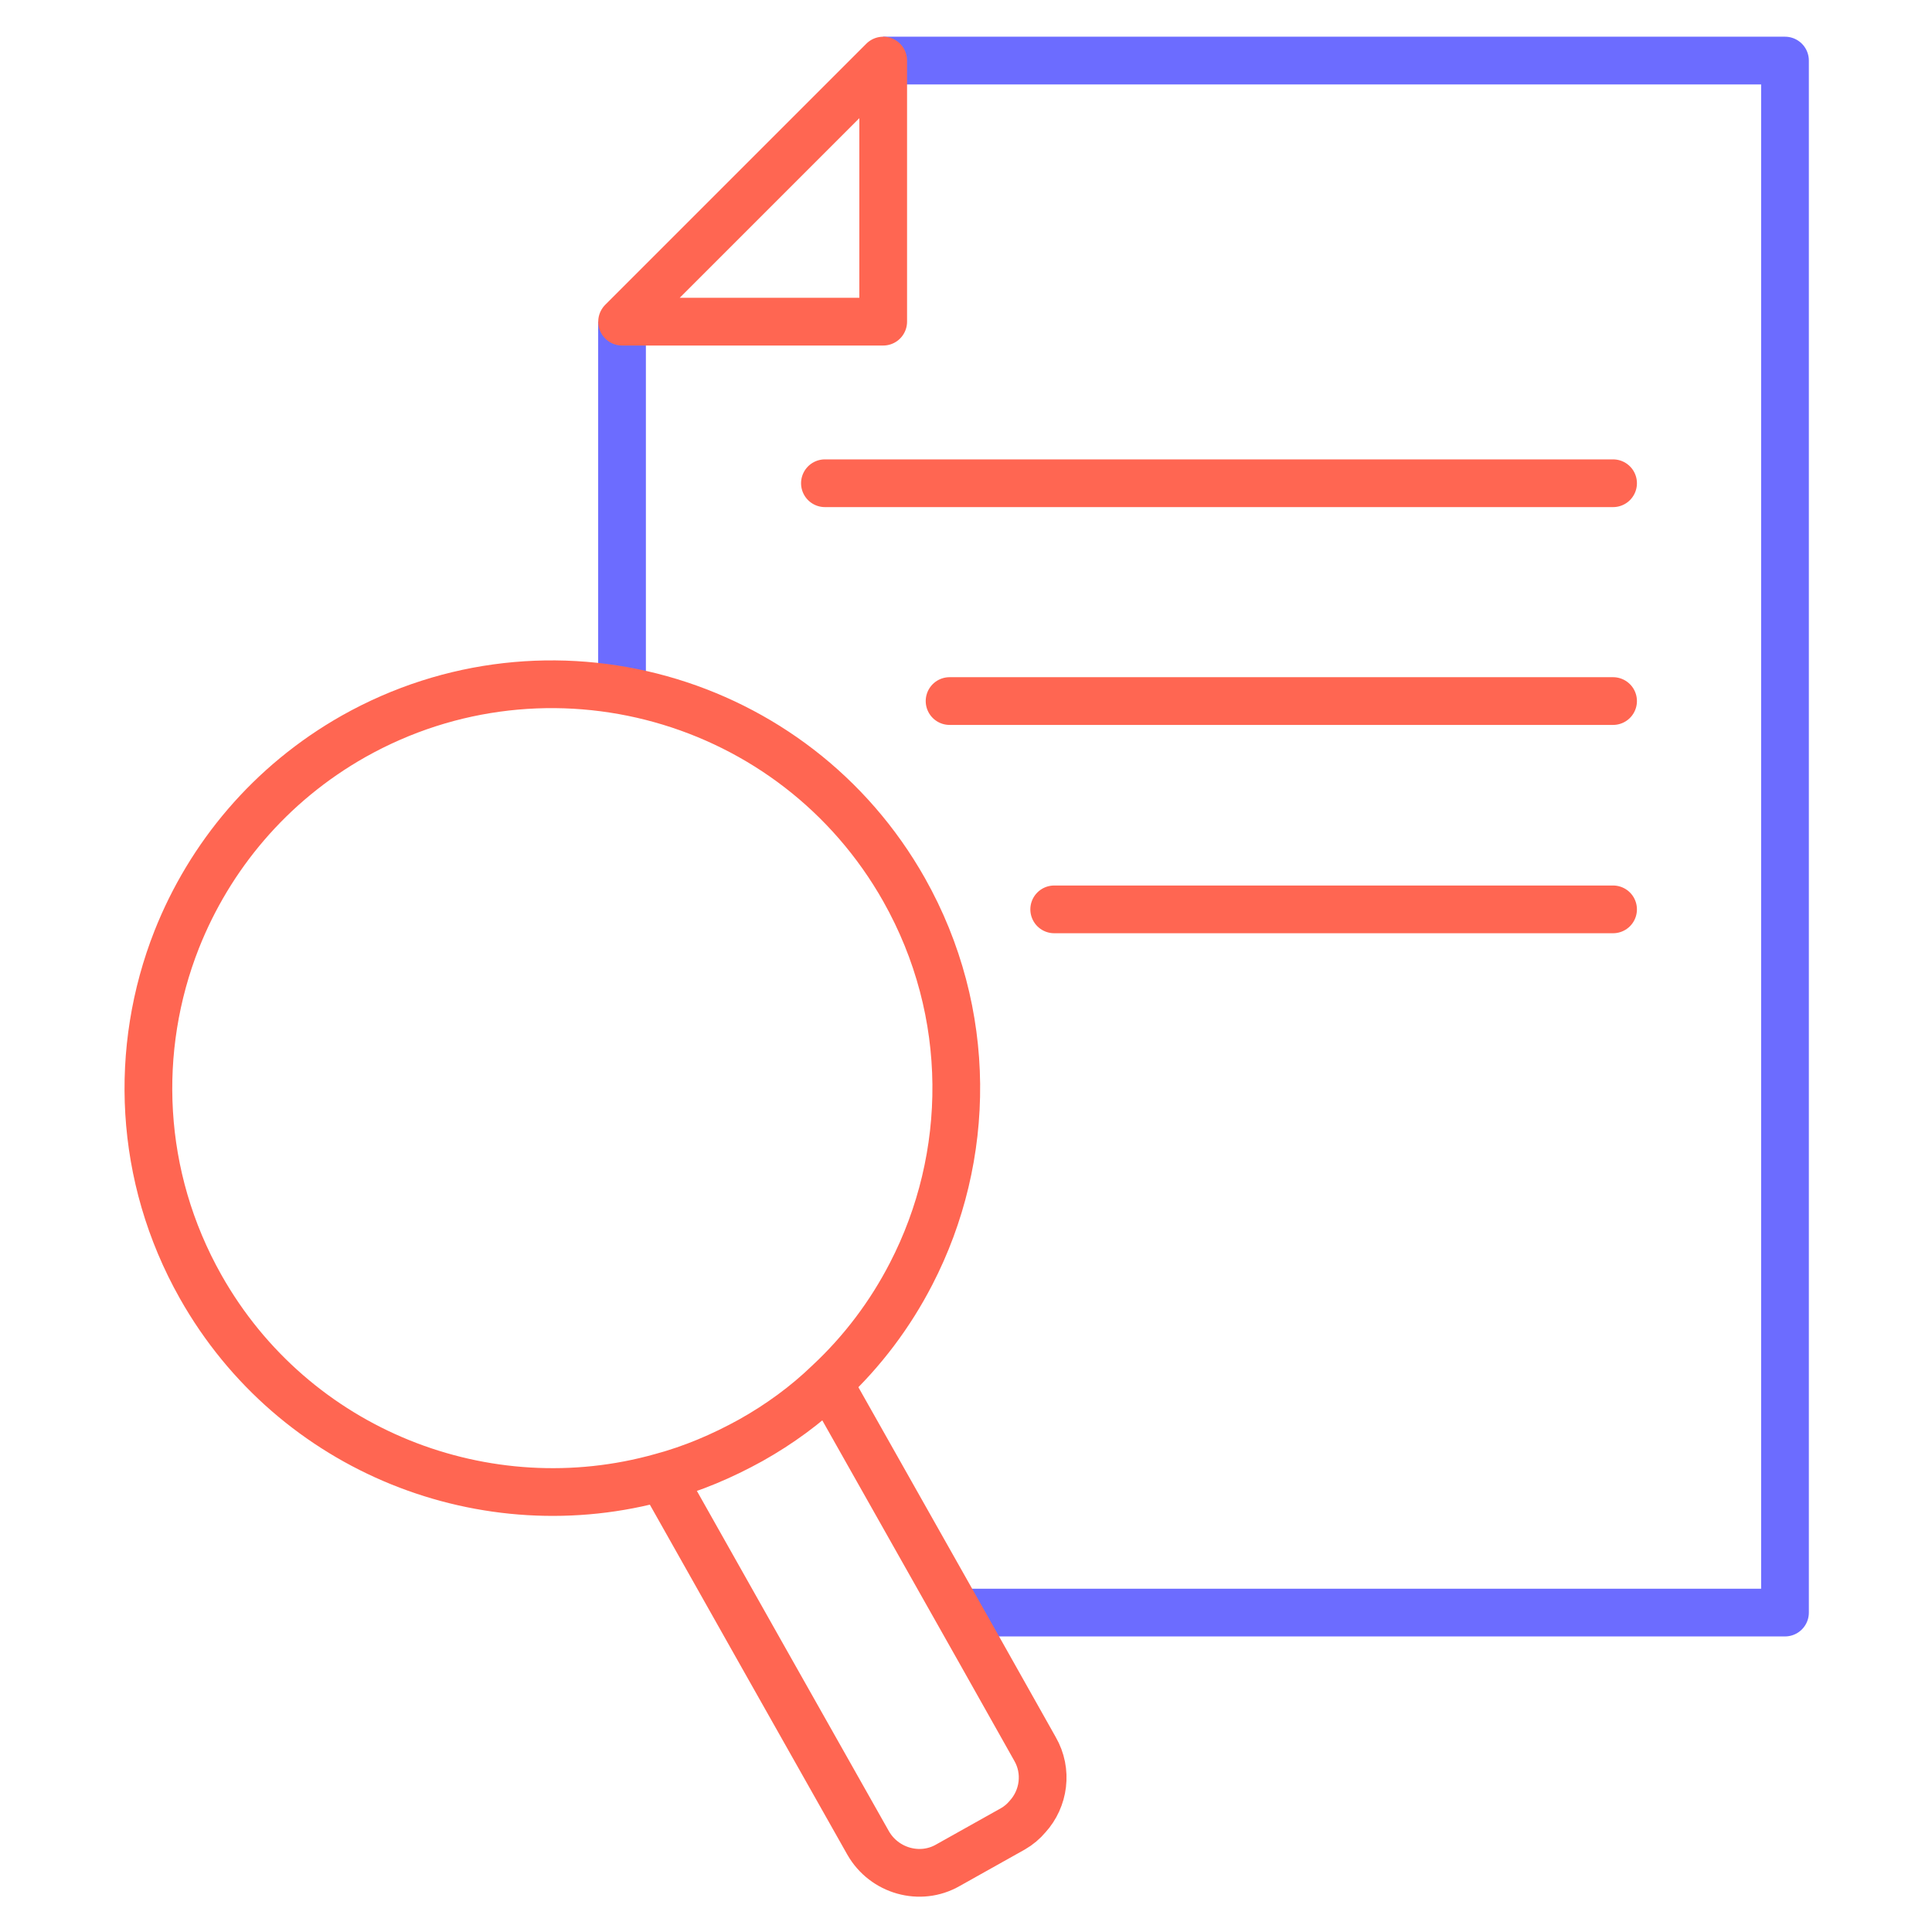 <?xml version="1.0" encoding="UTF-8" standalone="no"?>
<!DOCTYPE svg PUBLIC "-//W3C//DTD SVG 1.1//EN" "http://www.w3.org/Graphics/SVG/1.1/DTD/svg11.dtd">
<svg width="100%" height="100%" viewBox="0 0 128 128" version="1.1" xmlns="http://www.w3.org/2000/svg" xmlns:xlink="http://www.w3.org/1999/xlink" xml:space="preserve" xmlns:serif="http://www.serif.com/" style="fill-rule:evenodd;clip-rule:evenodd;stroke-linejoin:round;stroke-miterlimit:10;">
    <g transform="matrix(0.322,0,0,0.322,-18.386,-18.386)">
        <g transform="matrix(1,0,0,1,254.87,69.56)">
            <path d="M0,319.331L169.497,319.331L169.497,0L-16.087,0" style="fill:none;fill-rule:nonzero;stroke:rgb(108,108,255);stroke-width:9.82px;"/>
        </g>
        <g transform="matrix(0,-1,-1,0,223.981,162.155)">
            <path d="M-38.897,38.897L38.897,38.897" style="fill:none;fill-rule:nonzero;stroke:rgb(108,108,255);stroke-width:9.82px;"/>
        </g>
        <g transform="matrix(1,0,0,1,252.478,201.344)">
            <path d="M0,0L136.515,0" style="fill:none;fill-rule:nonzero;stroke:rgb(255,102,82);stroke-width:9.82px;stroke-linecap:round;"/>
        </g>
        <g transform="matrix(1,0,0,1,226.83,156.528)">
            <path d="M0,0L162.164,0" style="fill:none;fill-rule:nonzero;stroke:rgb(255,102,82);stroke-width:9.82px;stroke-linecap:round;"/>
        </g>
        <g transform="matrix(1,0,0,1,274.006,244.205)">
            <path d="M0,0L114.987,0" style="fill:none;fill-rule:nonzero;stroke:rgb(255,102,82);stroke-width:9.82px;stroke-linecap:round;"/>
        </g>
        <g transform="matrix(1,0,0,1,238.82,123.283)">
            <path d="M0,-53.721L-53.721,0L0,0L0,-53.721Z" style="fill:none;fill-rule:nonzero;stroke:rgb(255,102,82);stroke-width:9.82px;"/>
        </g>
        <g transform="matrix(1,0,0,1,244.577,238.085)">
            <path d="M0,81.082C-4.272,89.384 -9.994,97.041 -17.006,103.569C-21.681,108.083 -27.081,112.032 -32.965,115.336C-38.929,118.641 -45.055,121.22 -51.341,122.913C-87.369,133.068 -127.023,117.755 -146.206,83.742C-159.021,61.013 -159.988,34.819 -151.122,12.332C-144.352,-4.755 -131.94,-19.746 -114.691,-29.499C-74.715,-51.986 -24.018,-37.881 -1.451,2.096C12.815,27.404 12.412,57.064 0,81.082Z" style="fill:none;fill-rule:nonzero;stroke:rgb(255,102,82);stroke-width:9.82px;"/>
        </g>
        <g transform="matrix(1,0,0,1,227.571,444.175)">
            <path d="M0,-102.521L1.29,-100.264L31.272,-47.15L42.475,-27.242C45.135,-22.648 44.329,-17.006 40.944,-13.299C40.138,-12.331 39.09,-11.445 37.962,-10.8L24.583,-3.304C18.86,0 11.445,-2.095 8.14,-7.898L-14.024,-47.15L-34.335,-83.177" style="fill:none;fill-rule:nonzero;stroke:rgb(255,102,82);stroke-width:9.82px;"/>
        </g>
    </g>
</svg>
